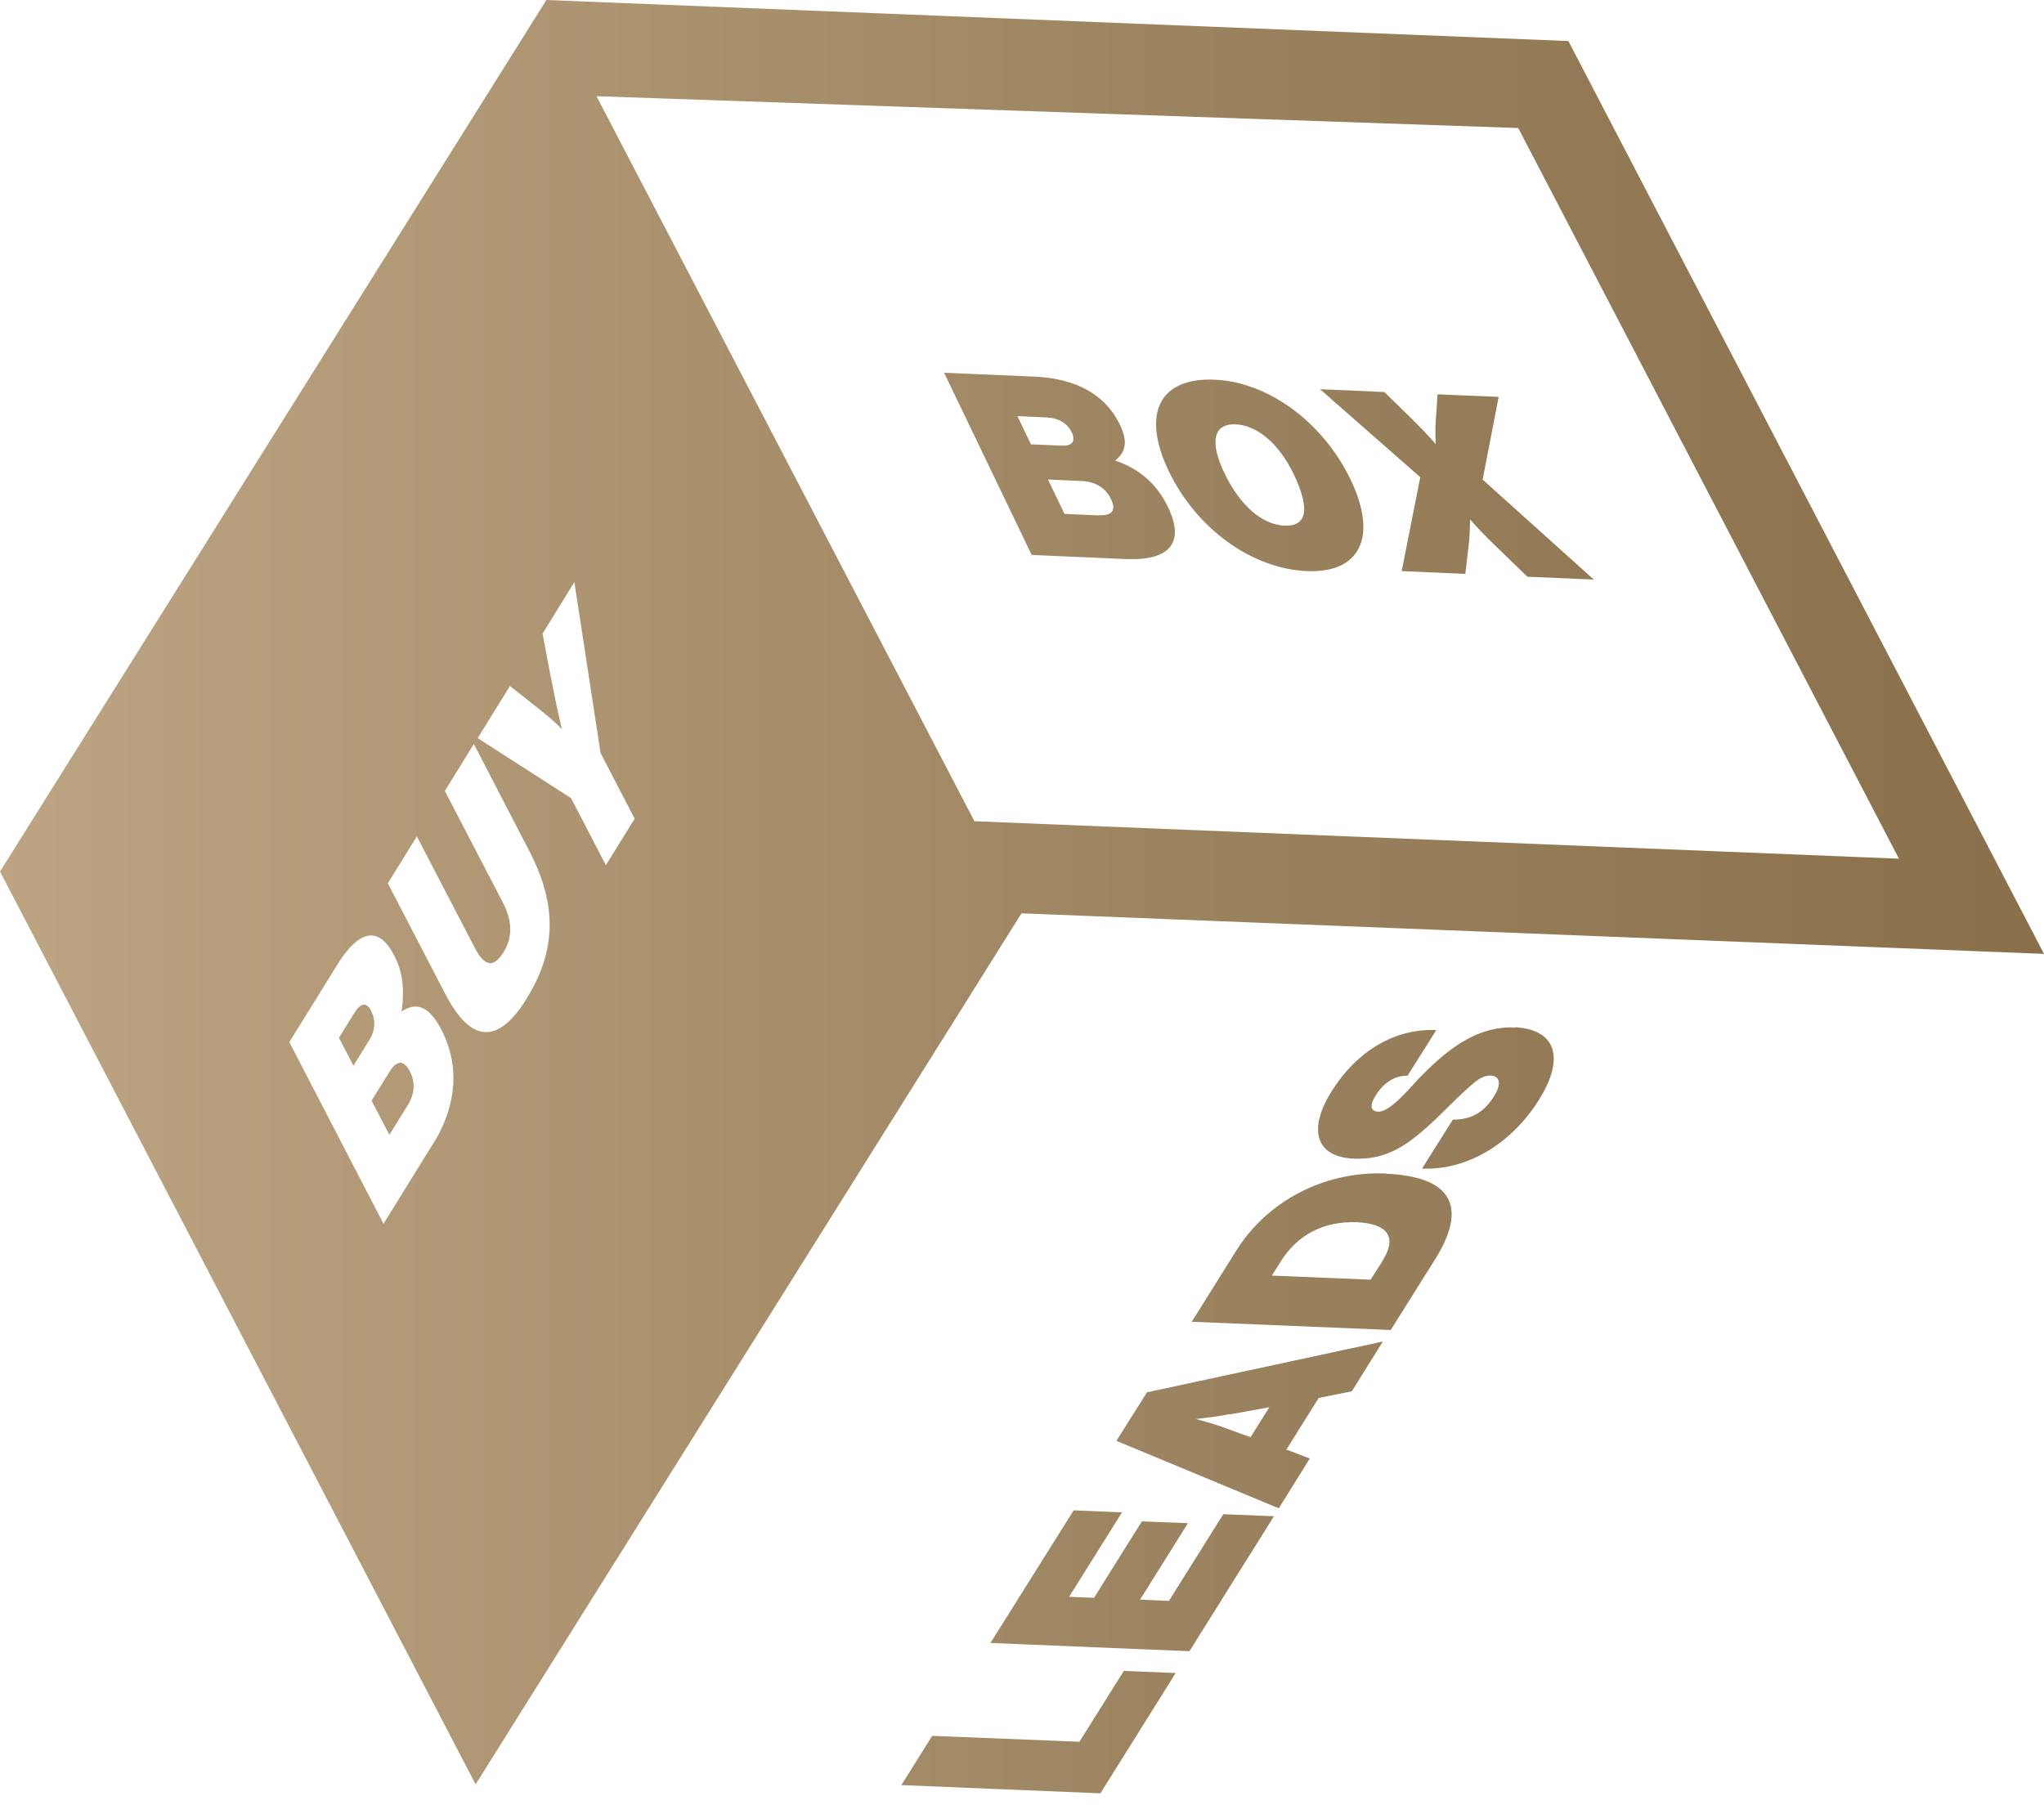 <svg width="120" height="106" viewBox="0 0 120 106" fill="none" xmlns="http://www.w3.org/2000/svg">
<g clip-path="url(#clip0_78_600)">
<path d="M65.468 27.04C66.036 26.588 66.26 26.001 65.752 24.946C64.691 22.732 62.465 22.189 60.732 22.114L55.428 21.888L60.568 32.584L66.096 32.825C68.142 32.915 69.771 32.267 68.561 29.752C67.888 28.366 66.843 27.507 65.468 27.04ZM60.523 26.091L59.731 24.434L61.404 24.509C62.151 24.539 62.659 24.841 62.928 25.398C63.167 25.91 62.943 26.197 62.346 26.166L60.523 26.091ZM64.482 30.264L62.495 30.173L61.524 28.155L63.511 28.245C64.303 28.275 64.915 28.652 65.229 29.315C65.543 29.978 65.289 30.294 64.482 30.249V30.264ZM22.873 62.923L21.813 64.625L22.859 66.629L23.919 64.926C24.353 64.233 24.397 63.54 24.054 62.893C23.71 62.23 23.292 62.245 22.873 62.923ZM21.813 59.383C21.529 58.825 21.185 58.855 20.782 59.503L19.9 60.934L20.752 62.576L21.708 61.025C22.022 60.513 22.067 59.895 21.798 59.383H21.813ZM68.635 94L66.932 93.925L69.741 89.436L67.037 89.33L64.228 93.819L62.764 93.759L65.871 88.803L63.033 88.682L58.147 96.471L69.831 96.953L74.791 89.029L71.818 88.908L68.635 93.985V94ZM65.573 84.615L75.075 88.562L76.897 85.639L75.523 85.112L77.42 82.084L79.362 81.693L81.185 78.77L67.336 81.753L65.543 84.6L65.573 84.615ZM72.206 83.048C72.206 83.048 73.745 82.777 74.522 82.627L73.416 84.389C72.43 84.028 71.758 83.787 71.758 83.787C71.145 83.576 70.921 83.515 70.219 83.32C71.071 83.214 71.28 83.199 72.221 83.033L72.206 83.048ZM81.379 68.903C77.734 68.753 74.402 70.53 72.595 73.407L69.965 77.61L81.648 78.092L84.248 73.95C86.175 70.877 85.264 69.084 81.379 68.918V68.903ZM81.185 74.01L80.468 75.14L74.671 74.899L75.209 74.04C76.135 72.564 77.659 71.69 79.646 71.765C81.394 71.841 82.067 72.579 81.185 73.995V74.01ZM88.969 60.332C86.564 60.211 84.771 61.823 83.277 63.344C82.903 63.736 81.618 65.318 80.901 65.273C80.453 65.243 80.393 64.896 80.782 64.294C81.245 63.555 81.932 63.134 82.635 63.164L84.323 60.482C81.917 60.377 79.676 61.688 78.182 64.068C76.763 66.327 77.256 67.924 79.437 68.029C81.424 68.135 82.679 67.201 84.099 65.89C84.786 65.258 86.28 63.676 86.907 63.314C87.117 63.209 87.296 63.149 87.49 63.149C88.073 63.179 88.162 63.646 87.714 64.369C87.191 65.213 86.459 65.755 85.294 65.74L83.486 68.617C86.086 68.722 88.685 67.216 90.329 64.61C91.897 62.124 91.36 60.452 88.954 60.317L88.969 60.332ZM63.362 102.27L54.726 101.924L52.918 104.816L64.602 105.298L69.024 98.233L65.976 98.112L63.362 102.285V102.27ZM87.042 28.17L87.983 23.304L84.397 23.154L84.293 24.69C84.263 25.142 84.263 25.594 84.293 26.076C83.8 25.519 83.292 24.991 82.754 24.464L81.275 23.018L77.495 22.852L83.382 28.019L82.291 33.533L86.026 33.698L86.22 32.041C86.28 31.544 86.295 31.032 86.31 30.505C86.788 31.047 87.281 31.559 87.819 32.072L89.671 33.864L93.571 34.03L87.072 28.185L87.042 28.17ZM71.325 22.295C68.068 22.144 66.992 24.283 68.621 27.673C70.249 31.047 73.476 33.382 76.703 33.533C79.871 33.668 80.901 31.514 79.288 28.155C77.674 24.796 74.462 22.43 71.325 22.295ZM75.418 30.866C74.089 30.806 72.789 29.676 71.877 27.763C70.996 25.925 71.25 24.856 72.55 24.916C73.835 24.976 75.105 26.076 75.956 27.854C76.927 29.887 76.733 30.912 75.418 30.866ZM120 56.008L92.077 2.41L32.077 0L0 51.173L27.923 104.771L59.97 53.628L119.985 56.008H120ZM25.443 67.126L22.515 71.856L16.987 61.19L19.796 56.656C20.722 55.165 22.022 53.914 23.157 56.129C23.695 57.183 23.74 58.238 23.576 59.398C24.427 58.81 25.189 59.066 25.906 60.452C27.206 62.953 26.534 65.378 25.443 67.141V67.126ZM30.926 58.63C29.193 61.431 27.595 61.175 26.131 58.343L22.769 51.866L24.472 49.109L27.863 55.632C28.431 56.746 28.969 56.867 29.567 55.903C30.105 55.029 30.09 54.08 29.507 52.965L26.116 46.443L27.819 43.686L31.091 49.998C32.839 53.372 32.525 56.053 30.911 58.645L30.926 58.63ZM35.558 50.781L33.526 46.864L28.043 43.339L29.94 40.281L31.24 41.306C31.838 41.788 32.42 42.225 32.988 42.812C32.704 41.637 32.48 40.477 32.241 39.272L31.853 37.208L33.72 34.18L35.259 44.213L37.261 48.07L35.573 50.796L35.558 50.781ZM35.02 5.649L89.133 7.517L111.484 50.42L57.206 48.22L35.02 5.649Z" fill="url(#paint0_linear_78_600)"/>
</g>
<defs>
<linearGradient id="paint0_linear_78_600" x1="0" y1="52.634" x2="120" y2="52.634" gradientUnits="userSpaceOnUse">
<stop stop-color="#BDA583"/>
<stop offset="0.62" stop-color="#9A815D"/>
<stop offset="1" stop-color="#89704B"/>
</linearGradient>
<clipPath id="clip0_78_600">
<rect width="120" height="105.283" fill="white"/>
</clipPath>
</defs>
</svg>
